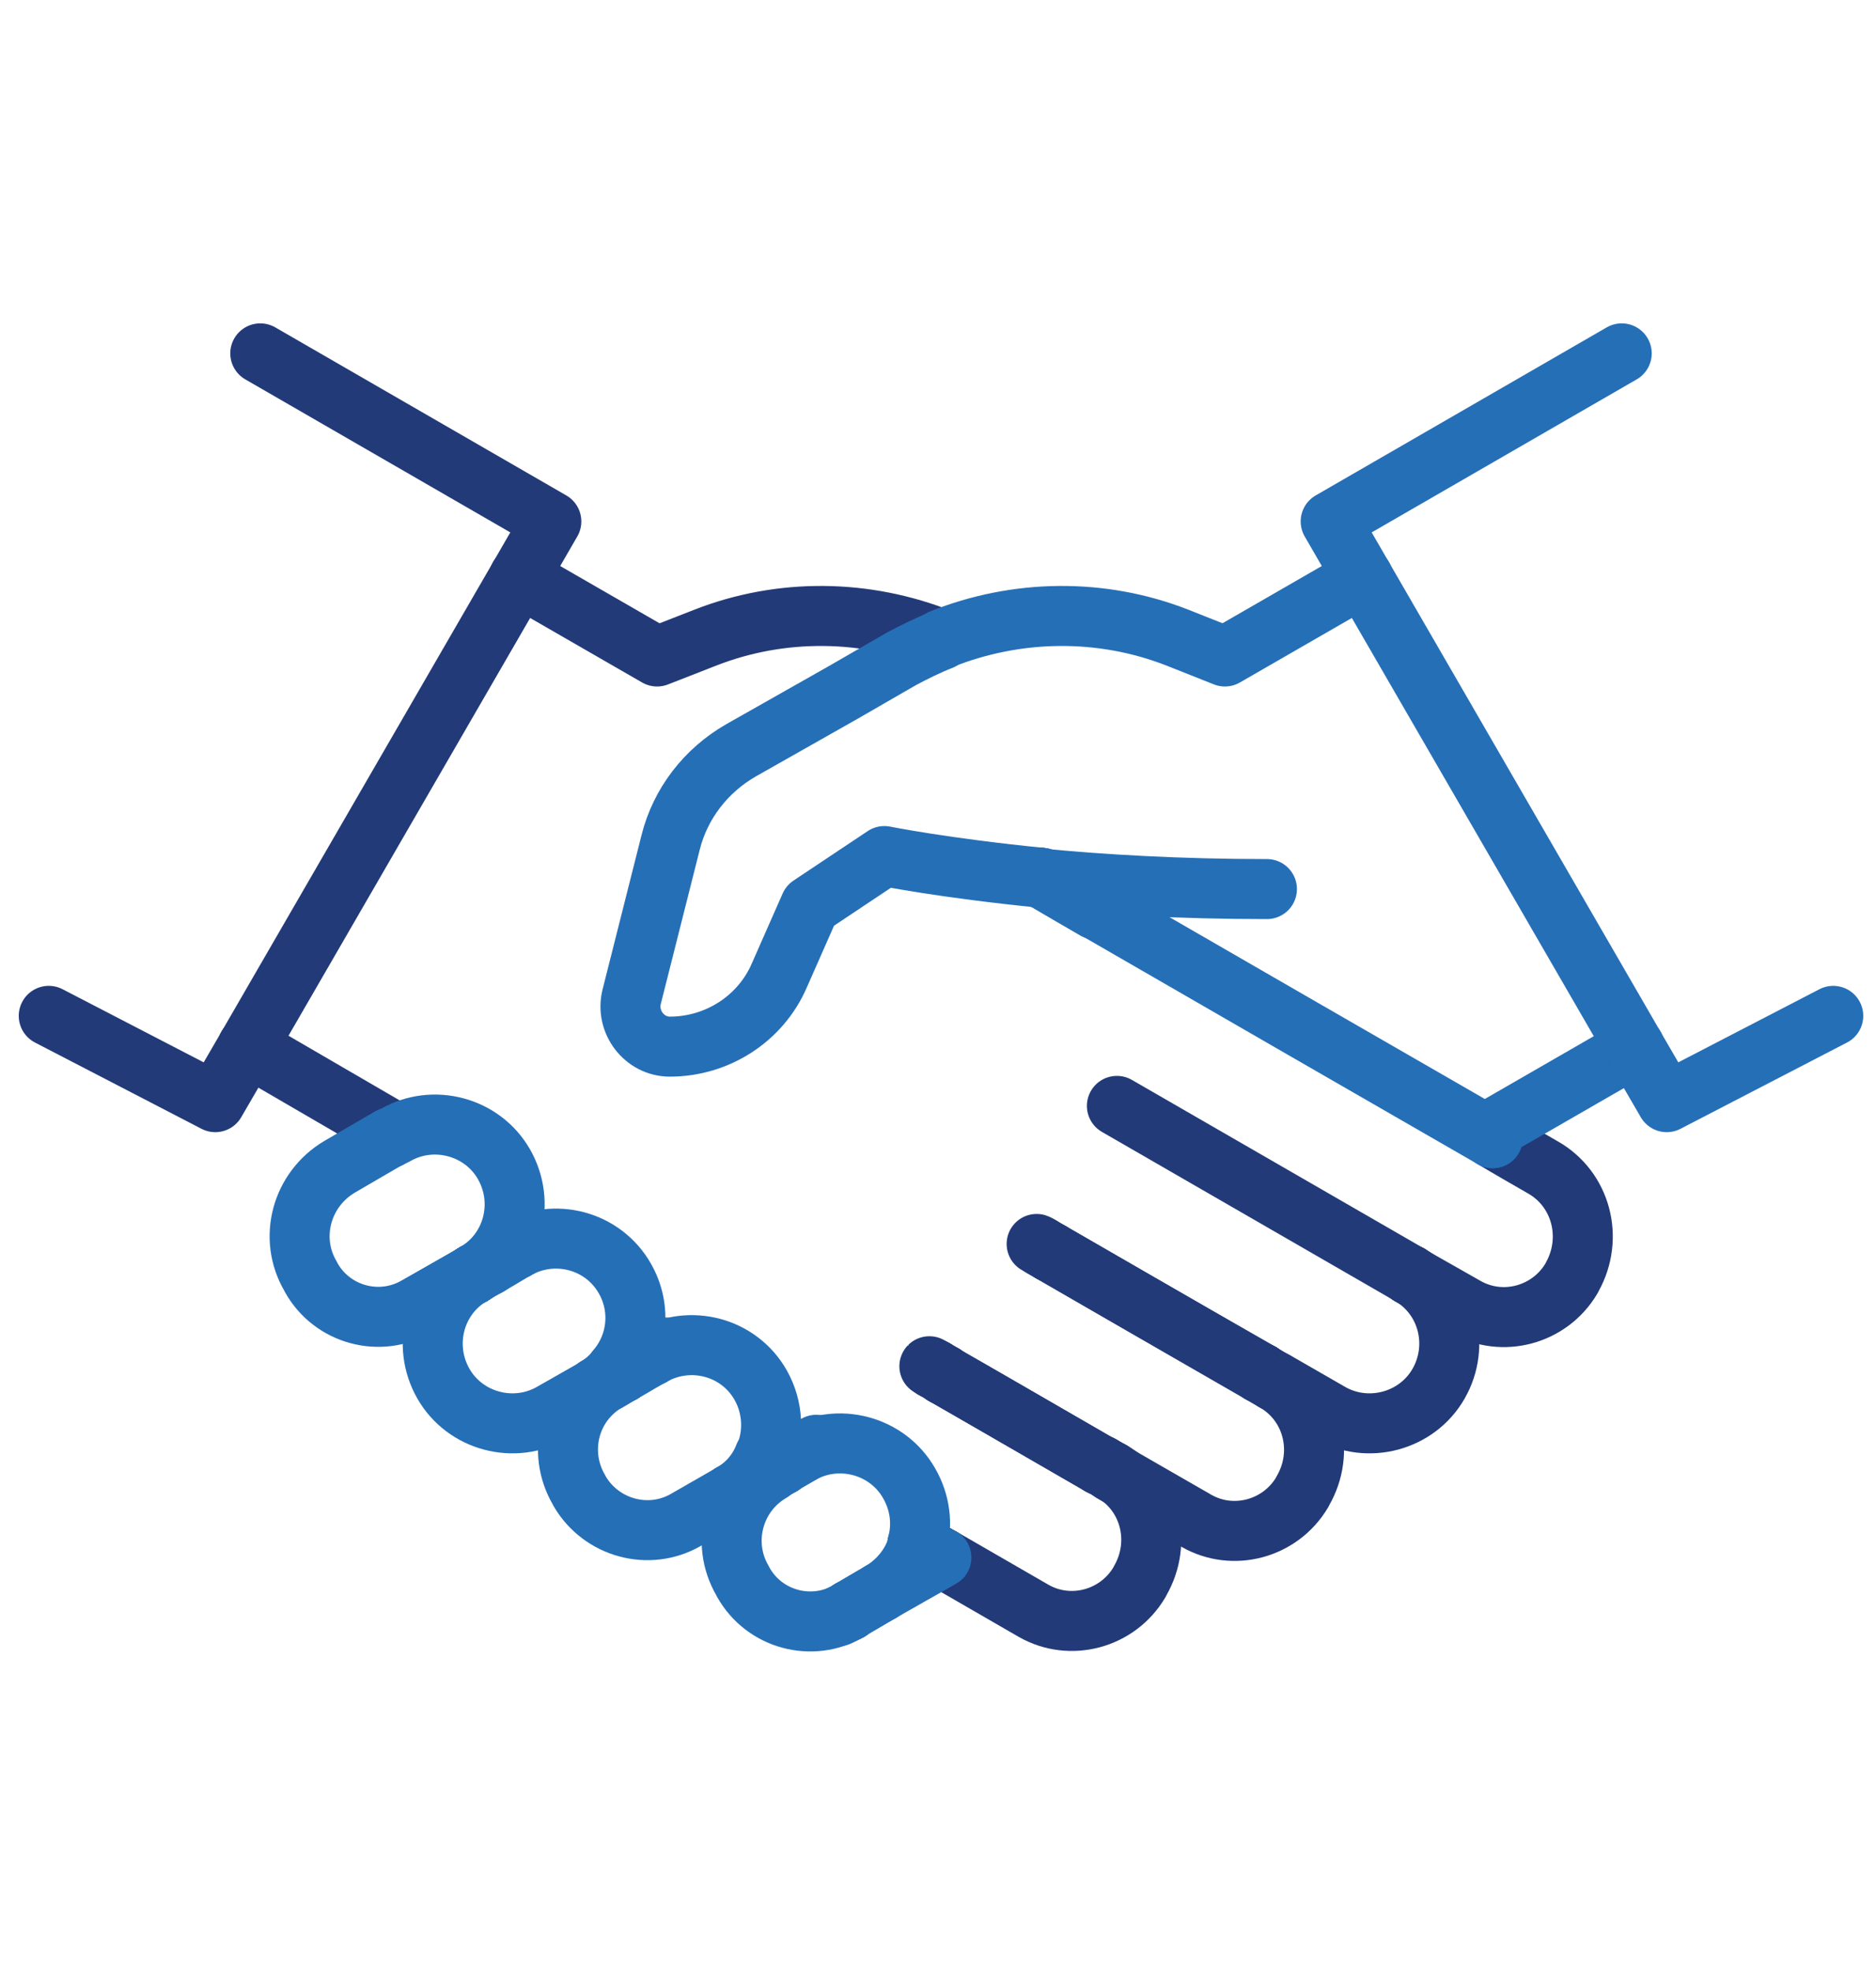 <?xml version="1.0" encoding="utf-8"?>
<!-- Generator: Adobe Illustrator 26.0.1, SVG Export Plug-In . SVG Version: 6.00 Build 0)  -->
<svg version="1.1" id="Layer_2" xmlns="http://www.w3.org/2000/svg" xmlns:xlink="http://www.w3.org/1999/xlink" x="0px" y="0px"
	 viewBox="0 0 250.1 262.7" style="enable-background:new 0 0 250.1 262.7;" xml:space="preserve">
<style type="text/css">
	.st0{fill:none;stroke:#223A78;stroke-width:8;stroke-linecap:round;stroke-linejoin:round;stroke-miterlimit:10;}
	.st1{fill:none;stroke:#256FB7;stroke-width:8;stroke-linecap:round;stroke-linejoin:round;stroke-miterlimit:10;}
</style>
<line class="st0" x1="138.9" y1="166.2" x2="140.1" y2="166.9"/>
<path class="st0" d="M140.1,166.9c4.5,2.6,16.6,9.6,28,16.1"/>
<line class="st0" x1="125.8" y1="183.2" x2="125.9" y2="183.3"/>
<path class="st0" d="M125.9,183.3c3.7,2.1,12,6.9,20.8,12"/>
<path class="st0" d="M138.9,166.2l-0.7-0.4C138.2,165.8,138.5,165.9,138.9,166.2"/>
<line class="st1" x1="104.1" y1="195.3" x2="104.2" y2="195.3"/>
<line class="st1" x1="82.9" y1="183" x2="82.9" y2="183"/>
<path class="st0" d="M124.6,182.5c0.3,0.2,0.7,0.4,1.2,0.7"/>
<line class="st1" x1="104.1" y1="195.3" x2="102" y2="194"/>
<line class="st0" x1="187.9" y1="169.9" x2="187.9" y2="169.9"/>
<line class="st1" x1="82.9" y1="183" x2="82.2" y2="182.6"/>
<line class="st1" x1="104.2" y1="195.3" x2="104.2" y2="195.3"/>
<line class="st0" x1="168" y1="183" x2="140.1" y2="166.9"/>
<line class="st0" x1="187.9" y1="169.9" x2="187.9" y2="169.9"/>
<line class="st0" x1="124.4" y1="182.4" x2="124.6" y2="182.5"/>
<line class="st0" x1="122.3" y1="205.8" x2="125.5" y2="207.6"/>
<path class="st0" d="M124.6,182.5c-0.1,0-0.2-0.1-0.2-0.1"/>
<path class="st0" d="M124.4,182.4l-0.5-0.3C123.9,182.1,124.1,182.2,124.4,182.4"/>
<path class="st0" d="M140.1,166.9c-0.5-0.3-0.9-0.5-1.2-0.7"/>
<line class="st0" x1="125.8" y1="183.2" x2="124.6" y2="182.5"/>
<line class="st0" x1="146.7" y1="195.3" x2="125.9" y2="183.3"/>
<path class="st0" d="M125.9,183.3c-0.1,0-0.1-0.1-0.2-0.1"/>
<path class="st0" d="M148.2,196.1c5.1,2.9,6.8,9.4,3.8,14.6l-0.1,0.2c-2.9,4.9-9.2,6.6-14.1,3.8l-12.3-7.1"/>
<path class="st0" d="M187.9,169.9l-39-22.5L187.9,169.9C187.9,169.9,187.9,169.9,187.9,169.9"/>
<path class="st0" d="M169.9,184.1C169.9,184.1,169.9,184.1,169.9,184.1c-0.6-0.4-1.2-0.7-1.8-1.1"/>
<line class="st0" x1="169.9" y1="184.1" x2="168" y2="183"/>
<path class="st0" d="M148.2,196.1C148.2,196.1,148.1,196.1,148.2,196.1c-0.5-0.3-0.9-0.5-1.4-0.8"/>
<line class="st1" x1="63" y1="169.9" x2="63" y2="169.9"/>
<path class="st0" d="M199,151.7c2.5,1.5,4.8,2.8,6.7,3.9c5.1,2.9,6.8,9.4,3.9,14.6l-0.1,0.2c-2.9,4.9-9.2,6.6-14.1,3.8l-7.4-4.2"/>
<line class="st1" x1="63" y1="169.9" x2="63" y2="169.9"/>
<line class="st0" x1="148.2" y1="196.1" x2="146.7" y2="195.3"/>
<path class="st0" d="M187.9,169.9c5.1,2.9,6.8,9.4,3.9,14.5c-2.9,5.1-9.5,6.8-14.5,3.9l-7.3-4.2"/>
<path class="st0" d="M169.9,184.1c5.1,2.9,6.8,9.4,3.8,14.6l-0.1,0.2c-2.9,4.9-9.2,6.6-14.1,3.8l-11.3-6.5"/>
<path class="st0" d="M51.9,151.7c-0.2-0.5-0.4-1-0.5-1.5L33,139.5"/>
<line class="st0" x1="33" y1="139.5" x2="33" y2="139.5"/>
<path class="st0" d="M69.2,76.9l18.4,10.6L94,85c10.2-4,21.5-3.8,31.5,0.2"/>
<polyline class="st0" points="6.5,135.4 28.7,146.9 33,139.5 "/>
<polyline class="st0" points="34.7,47.1 73.5,69.5 33,139.5 "/>
<path class="st1" d="M63,169.9c-5.1,2.9-6.8,9.4-3.9,14.5c2.9,5.1,9.5,6.8,14.5,3.9l5.8-3.3"/>
<polyline class="st0" points="113.2,214.7 113.2,214.7 113.3,214.6 "/>
<line class="st1" x1="82.9" y1="183" x2="83.2" y2="182.8"/>
<path class="st1" d="M63,169.9C63,169.9,63,169.9,63,169.9"/>
<line class="st1" x1="63" y1="169.9" x2="63" y2="169.9"/>
<line class="st0" x1="146.7" y1="195.3" x2="146.8" y2="195.3"/>
<line class="st1" x1="113.3" y1="214.6" x2="117.4" y2="212.2"/>
<line class="st0" x1="168" y1="183" x2="168.1" y2="183"/>
<path class="st1" d="M83.2,182.8c2-1.2,2.3-1.3-0.3,0.2"/>
<line class="st1" x1="81" y1="184.1" x2="79.5" y2="184.9"/>
<polyline class="st1" points="63.3,169.7 63,169.9 63,169.9 "/>
<line class="st1" x1="63" y1="169.9" x2="63.3" y2="169.7"/>
<line class="st1" x1="125.5" y1="207.6" x2="117.4" y2="212.2"/>
<polyline class="st1" points="63.3,169.7 65.1,168.7 63.3,169.7 "/>
<path class="st1" d="M63,169.9l-7.4,4.2c-4.9,2.9-11.3,1.2-14.1-3.8l-0.1-0.2c-3-5.1-1.2-11.6,3.9-14.6c1.9-1.1,4.1-2.4,6.7-3.9"/>
<line class="st1" x1="81" y1="184.1" x2="82.9" y2="183"/>
<line class="st1" x1="63" y1="169.9" x2="63" y2="169.9"/>
<path class="st1" d="M81,184.1C81,184.1,81,184.1,81,184.1c0.8-0.4,1.3-0.8,1.9-1.1"/>
<path class="st1" d="M181.7,76.9l-18.4,10.6l-6.3-2.5c-10.2-4-21.5-3.8-31.5,0.2"/>
<path class="st1" d="M81,184.1c-5.1,2.9-6.8,9.4-3.8,14.5l0.1,0.2c2.9,4.9,9.2,6.6,14.1,3.8l6.1-3.5"/>
<line class="st0" x1="187.9" y1="169.9" x2="187.9" y2="169.9"/>
<path class="st1" d="M113.2,214.7c-4.9,2.9-11.3,1.2-14.1-3.8l-0.1-0.2c-3-5.1-1.2-11.6,3.8-14.5"/>
<line class="st1" x1="102.8" y1="196.1" x2="104.2" y2="195.3"/>
<path class="st1" d="M104.1,195.3c10.2-5.9,0.7-0.4,0.7-0.4L104.1,195.3"/>
<path class="st1" d="M104.1,195.3c-0.4,0.3-0.9,0.5-1.4,0.8c0,0,0,0,0,0"/>
<g>
	<polyline class="st1" points="138.8,117 146,121.2 146,121.2 	"/>
	<path class="st1" d="M138.8,117c2.2,1.3,4.6,2.7,7.2,4.2"/>
	<path class="st1" d="M199,151.7c-13.9-8-36.3-20.9-52.9-30.5"/>
	<line class="st1" x1="138.8" y1="117" x2="138.8" y2="117"/>
	<path class="st1" d="M168.9,118.5c-11.6,0-21.9-0.6-30.1-1.4"/>
	<path class="st1" d="M125.5,85.3c-1.8,0.7-3.6,1.6-5.3,2.5l-7.8,4.5L98.8,100c-4.7,2.7-8.1,7.1-9.4,12.3l-5.2,20.6
		c-0.8,3.3,1.7,6.6,5.1,6.6c6.3,0,12.1-3.7,14.6-9.5l4.1-9.3l9.9-6.6c0,0,7.9,1.6,21,2.9"/>
</g>
<path class="st1" d="M199,151.7c0.2-0.5,0.4-1,0.5-1.5l18.4-10.6"/>
<line class="st0" x1="217.9" y1="139.5" x2="217.9" y2="139.5"/>
<line class="st1" x1="97.5" y1="199.1" x2="102.8" y2="196.1"/>
<path class="st1" d="M102.7,196.1C102.7,196.1,102.7,196.1,102.7,196.1"/>
<polyline class="st1" points="217.9,139.5 222.2,146.9 244.4,135.4 "/>
<polyline class="st1" points="216.2,47.1 177.4,69.5 217.9,139.5 "/>
<line class="st1" x1="63" y1="169.9" x2="63" y2="169.9"/>
<line class="st1" x1="63.3" y1="169.7" x2="63.3" y2="169.7"/>
<path class="st1" d="M63,169.9l0.3-0.2c0,0,0,0,0,0"/>
<path class="st1" d="M63.3,169.7c5.1-2.9,6.8-9.4,3.9-14.5c-2.9-5.1-9.5-6.8-14.5-3.9"/>
<line class="st1" x1="63" y1="169.9" x2="57.8" y2="172.9"/>
<line class="st1" x1="79.5" y1="184.9" x2="79.5" y2="184.9"/>
<line class="st1" x1="68.8" y1="166.5" x2="68.8" y2="166.5"/>
<path class="st1" d="M68.8,166.5c5.1-2.9,11.6-1.2,14.5,3.9c2.3,4,1.7,8.9-1.2,12.2"/>
<path class="st1" d="M82.2,182.6c-0.8,0.9-1.7,1.7-2.7,2.3"/>
<path class="st1" d="M97.5,199.1C97.5,199.1,97.5,199.1,97.5,199.1"/>
<path class="st1" d="M97.5,199.1c2.1-1.2,3.6-3,4.4-5.1"/>
<path class="st1" d="M86.9,180.7c5.1-2.9,11.6-1.2,14.5,3.9c1.7,3,1.8,6.5,0.6,9.4"/>
<line class="st1" x1="86.9" y1="180.7" x2="86.9" y2="180.7"/>
<line class="st1" x1="104.2" y1="195.3" x2="102.7" y2="196.1"/>
<line class="st1" x1="97.5" y1="199.1" x2="102.7" y2="196.1"/>
<line class="st0" x1="113.2" y1="214.7" x2="113.3" y2="214.6"/>
<polyline class="st1" points="113.3,214.6 117.4,212.2 117.4,212.2 "/>
<path class="st1" d="M122.3,205.8c0.7-2.6,0.4-5.5-1.1-8.1c-2.9-5.1-9.5-6.8-14.5-3.9l-2.6,1.5"/>
<path class="st1" d="M117.4,212.2c2.5-1.5,4.3-3.8,5-6.5"/>
<line class="st1" x1="111.8" y1="215.4" x2="113.2" y2="214.7"/>
<line class="st1" x1="86.9" y1="180.7" x2="83.2" y2="182.8"/>
<line class="st1" x1="88.7" y1="179.6" x2="86.9" y2="180.7"/>
<line class="st1" x1="68.8" y1="166.5" x2="65.1" y2="168.7"/>
<line class="st1" x1="70.7" y1="165.5" x2="68.8" y2="166.5"/>
</svg>
